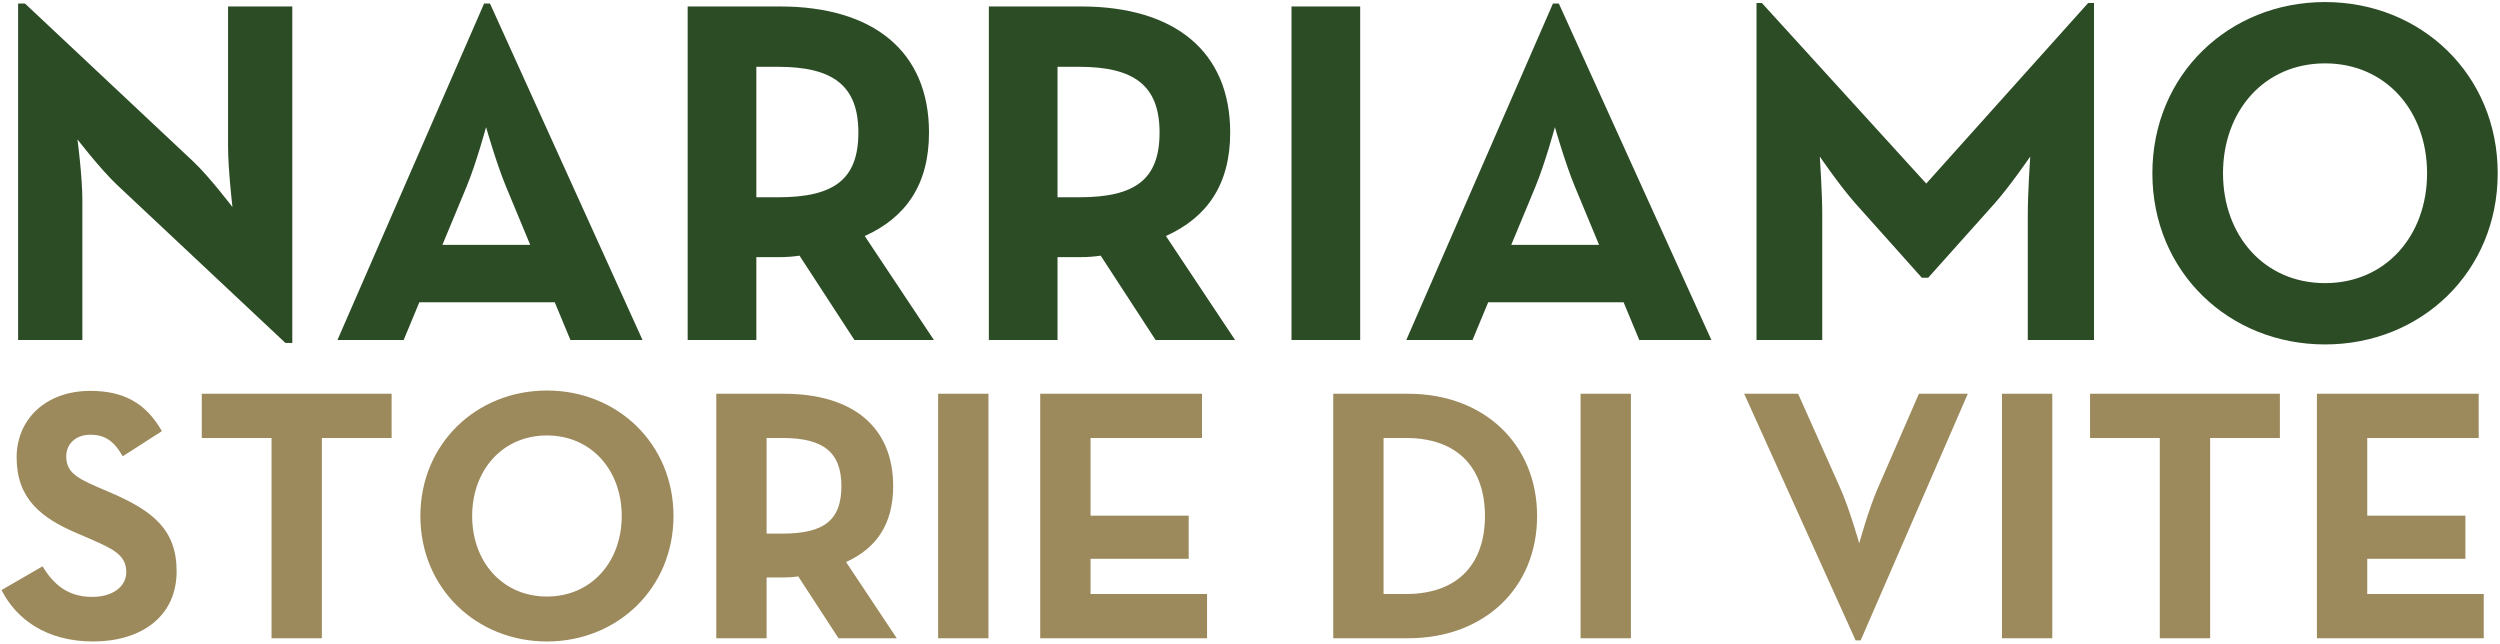 <?xml version="1.0" encoding="UTF-8"?>
<svg width="897px" height="231px" viewBox="0 0 897 231" version="1.1" xmlns="http://www.w3.org/2000/svg" xmlns:xlink="http://www.w3.org/1999/xlink">
    <!-- Generator: Sketch 55.2 (78181) - https://sketchapp.com -->
    <title>Narratori Copy</title>
    <desc>Created with Sketch.</desc>
    <g id="Page-1" stroke="none" stroke-width="1" fill="none" fill-rule="evenodd">
        <g id="01_home" transform="translate(-190, -354)" fill-rule="nonzero">
            <g id="main" transform="translate(123, 177)">
                <g id="Group-37" transform="translate(61, 148)">
                    <g id="Group">
                        <g id="Narratori-Copy">
                            <path d="M89.408,103.304 C89.404,103.27 87.824,89.742 87.824,81.48 L87.824,31.32 L110.88,31.32 L110.88,152.056 L108.416,152.056 L48.048,95.384 C42.069,89.757 33.806,79.034 33.792,79.016 C33.795,79.04 35.552,92.224 35.552,100.84 L35.552,151 L12.496,151 L12.496,30.264 L14.96,30.264 L75.328,86.936 C81.129,92.386 89.389,103.278 89.408,103.304 L89.408,103.304 Z M127.072,151 L179.696,30.264 L181.808,30.264 L236.544,151 L210.672,151 L205.04,137.448 L156.464,137.448 L150.832,151 L127.072,151 Z M180.4,74.616 C180.394,74.638 176.877,87.647 173.36,96.088 L164.736,116.856 L196.24,116.856 L187.616,96.088 C184.099,87.647 180.406,74.636 180.4,74.616 L180.4,74.616 Z M316.272,113.688 L341.088,151 L312.576,151 L292.864,120.728 C290.576,121.08 288.112,121.256 285.824,121.256 L277.376,121.256 L277.376,151 L252.736,151 L252.736,31.32 L285.824,31.32 C319.264,31.32 339.328,47.336 339.328,76.552 C339.328,95.208 331.056,107 316.272,113.688 Z M277.376,99.784 L285.12,99.784 C305.184,99.784 313.984,93.448 313.984,76.552 C313.984,59.656 304.832,52.968 285.12,52.968 L277.376,52.968 L277.376,99.784 Z M424.336,113.688 L449.152,151 L420.64,151 L400.928,120.728 C398.64,121.08 396.176,121.256 393.888,121.256 L385.44,121.256 L385.44,151 L360.8,151 L360.8,31.32 L393.888,31.32 C427.328,31.32 447.392,47.336 447.392,76.552 C447.392,95.208 439.12,107 424.336,113.688 Z M385.44,99.784 L393.184,99.784 C413.248,99.784 422.048,93.448 422.048,76.552 C422.048,59.656 412.896,52.968 393.184,52.968 L385.44,52.968 L385.44,99.784 Z M469.392,151 L469.392,31.32 L494.032,31.32 L494.032,151 L469.392,151 Z M510.576,151 L563.2,30.264 L565.312,30.264 L620.048,151 L594.176,151 L588.544,137.448 L539.968,137.448 L534.336,151 L510.576,151 Z M563.904,74.616 C563.898,74.638 560.381,87.647 556.864,96.088 L548.24,116.856 L579.744,116.856 L571.12,96.088 C567.603,87.647 563.91,74.636 563.904,74.616 L563.904,74.616 Z M658.944,85.176 C658.945,85.19 659.824,98.028 659.824,106.12 L659.824,151 L636.24,151 L636.24,30.088 L638.176,30.088 L697.136,94.856 L755.216,30.088 L757.328,30.088 L757.328,151 L733.568,151 L733.568,106.12 C733.568,98.03 734.447,85.196 734.448,85.176 C734.436,85.194 727.227,95.741 721.6,102.072 L697.84,128.648 L695.552,128.648 L671.792,102.072 C666.163,95.739 658.951,85.186 658.944,85.176 L658.944,85.176 Z M840.224,152.584 C805.728,152.584 778.272,126.536 778.272,91.16 C778.272,55.784 805.728,29.736 840.224,29.736 C874.72,29.736 902.176,55.784 902.176,91.16 C902.176,126.536 874.72,152.584 840.224,152.584 Z M840.224,130.584 C862.048,130.584 876.832,113.512 876.832,91.16 C876.832,68.808 862.048,51.736 840.224,51.736 C818.4,51.736 803.616,68.808 803.616,91.16 C803.616,113.512 818.4,130.584 840.224,130.584 Z" id="NARRIAMO" fill="#2C4C26"></path>
                            <path d="M39.443,259.161 C22.673,259.161 11.837,251.163 6.548,240.714 L21.254,232.2 C25.124,238.521 30.155,243.165 39.056,243.165 C46.538,243.165 51.311,239.424 51.311,234.264 C51.311,228.072 46.409,225.879 38.153,222.267 L33.638,220.332 C20.609,214.785 11.966,207.819 11.966,193.113 C11.966,179.568 22.286,169.248 38.411,169.248 C49.892,169.248 58.148,173.247 64.082,183.696 L50.021,192.726 C46.925,187.179 43.571,184.986 38.411,184.986 C33.122,184.986 29.768,188.34 29.768,192.726 C29.768,198.144 33.122,200.337 40.862,203.691 L45.377,205.626 C60.728,212.205 69.371,218.913 69.371,234.006 C69.371,250.26 56.6,259.161 39.443,259.161 Z M103.427,258 L103.427,186.147 L78.401,186.147 L78.401,170.28 L146.513,170.28 L146.513,186.147 L121.487,186.147 L121.487,258 L103.427,258 Z M202.241,259.161 C176.957,259.161 156.833,240.069 156.833,214.14 C156.833,188.211 176.957,169.119 202.241,169.119 C227.525,169.119 247.649,188.211 247.649,214.14 C247.649,240.069 227.525,259.161 202.241,259.161 Z M202.241,243.036 C218.237,243.036 229.073,230.523 229.073,214.14 C229.073,197.757 218.237,185.244 202.241,185.244 C186.245,185.244 175.409,197.757 175.409,214.14 C175.409,230.523 186.245,243.036 202.241,243.036 Z M309.569,230.652 L327.758,258 L306.86,258 L292.412,235.812 C290.735,236.07 288.929,236.199 287.252,236.199 L281.06,236.199 L281.06,258 L263,258 L263,170.28 L287.252,170.28 C311.762,170.28 326.468,182.019 326.468,203.433 C326.468,217.107 320.405,225.75 309.569,230.652 Z M281.06,220.461 L286.736,220.461 C301.442,220.461 307.892,215.817 307.892,203.433 C307.892,191.049 301.184,186.147 286.736,186.147 L281.06,186.147 L281.06,220.461 Z M342.593,258 L342.593,170.28 L360.653,170.28 L360.653,258 L342.593,258 Z M379.229,258 L379.229,170.28 L437.279,170.28 L437.279,186.147 L397.289,186.147 L397.289,214.011 L432.506,214.011 L432.506,229.491 L397.289,229.491 L397.289,242.133 L439.085,242.133 L439.085,258 L379.229,258 Z M484.364,258 L484.364,170.28 L511.325,170.28 C538.286,170.28 557.507,188.211 557.507,214.14 C557.507,240.069 538.415,258 511.325,258 L484.364,258 Z M502.424,242.133 L510.422,242.133 C529.901,242.133 538.802,230.523 538.802,214.14 C538.802,197.757 529.901,186.147 510.422,186.147 L502.424,186.147 L502.424,242.133 Z M573.116,258 L573.116,170.28 L591.176,170.28 L591.176,258 L573.116,258 Z M673.091,223.944 C673.097,223.923 676.448,211.682 679.799,204.078 L694.505,170.28 L712.049,170.28 L673.607,258.774 L671.801,258.774 L631.811,170.28 L651.161,170.28 L666.254,204.078 C669.605,211.554 673.086,223.925 673.091,223.944 L673.091,223.944 Z M724.304,258 L724.304,170.28 L742.364,170.28 L742.364,258 L724.304,258 Z M780.935,258 L780.935,186.147 L755.909,186.147 L755.909,170.28 L824.021,170.28 L824.021,186.147 L798.995,186.147 L798.995,258 L780.935,258 Z M837.308,258 L837.308,170.28 L895.358,170.28 L895.358,186.147 L855.368,186.147 L855.368,214.011 L890.585,214.011 L890.585,229.491 L855.368,229.491 L855.368,242.133 L897.164,242.133 L897.164,258 L837.308,258 Z" id="STORIEDIVITE" fill="#9C8A5C"></path>
                        </g>
                    </g>
                </g>
            </g>
        </g>
    </g>
</svg>